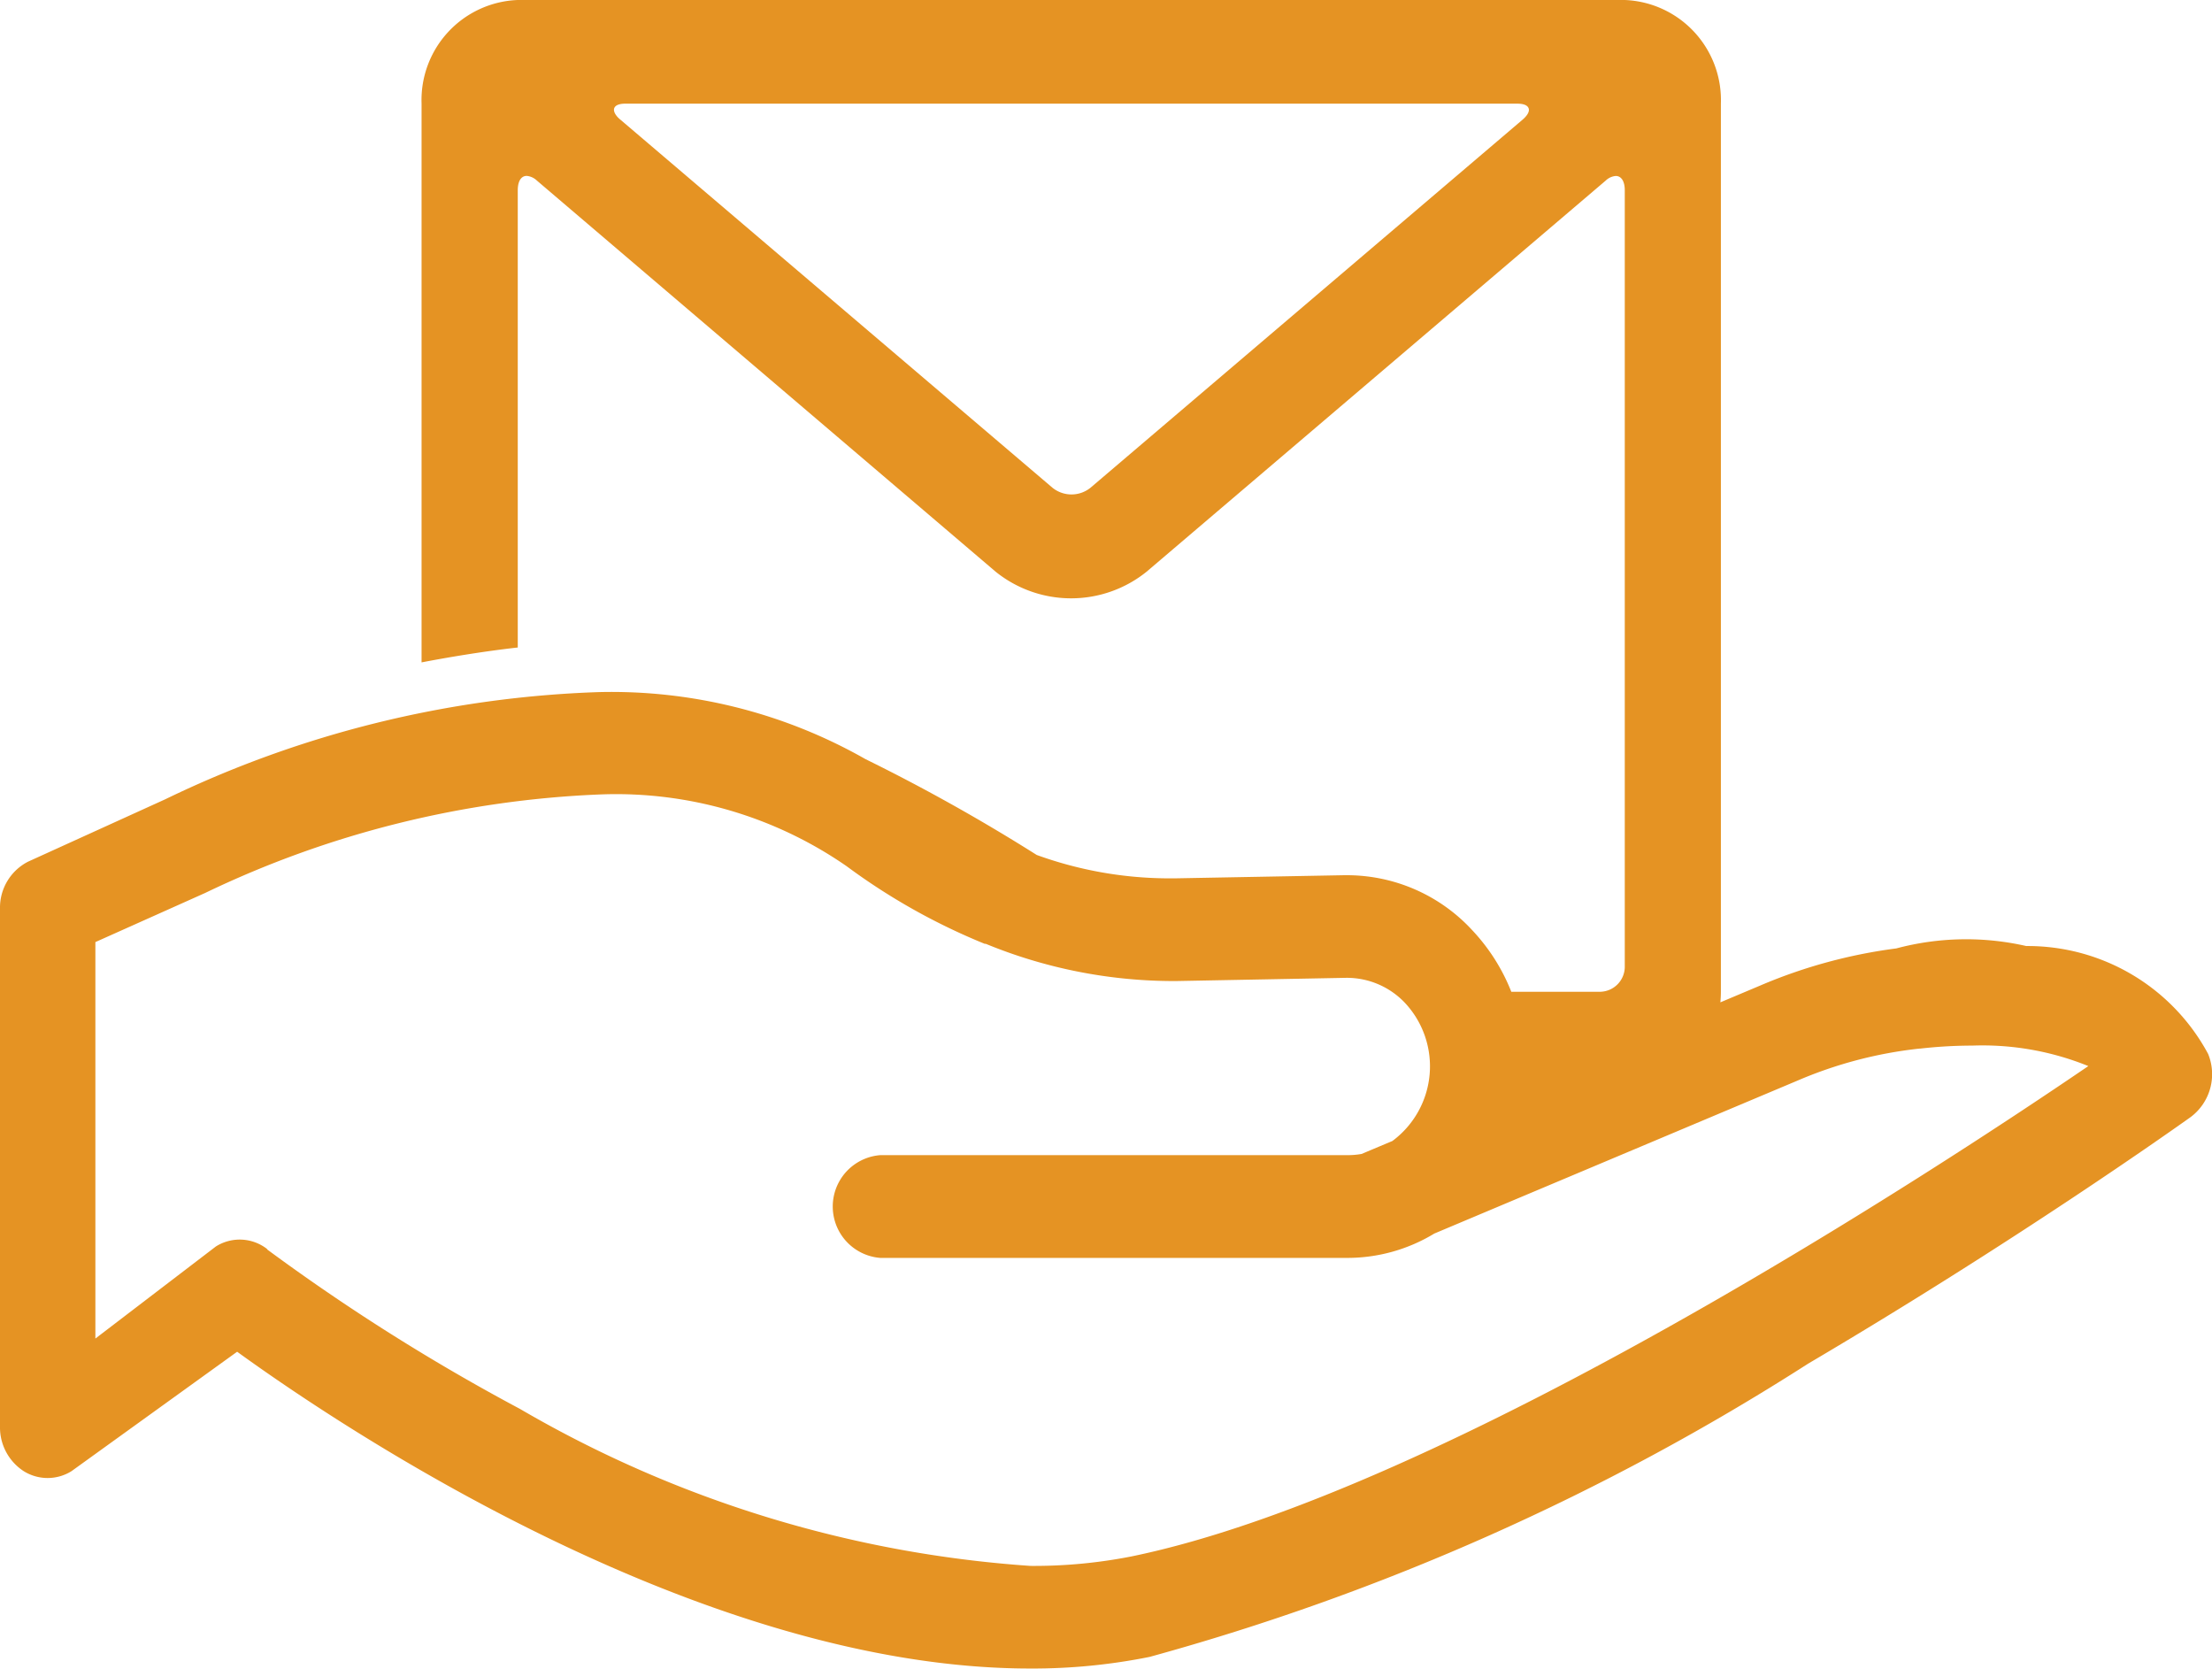 <svg xmlns="http://www.w3.org/2000/svg" width="29.709" height="22.408" viewBox="0 0 29.709 22.408">
  <path id="icon_wecare" d="M3.185,18.152.96,19.756a.606.606,0,0,1-.641,0,.7.7,0,0,1-.319-.6V12.2a.693.693,0,0,1,.377-.629l1.841-.837a14.45,14.45,0,0,1,5.825-1.44,6.9,6.9,0,0,1,3.581.9,24.876,24.876,0,0,1,2.3,1.287,5.233,5.233,0,0,0,1.749.314h.11l2.267-.042H18.1a2.288,2.288,0,0,1,1.672.737,2.59,2.59,0,0,1,.526.828h1.2a.337.337,0,0,0,.324-.348V2.554c0-.119-.046-.191-.121-.191a.221.221,0,0,0-.135.062L15.4,7.677a1.616,1.616,0,0,1-2.028,0L7.211,2.425a.228.228,0,0,0-.137-.063c-.075,0-.12.072-.12.193v6.14c-.49.055-.974.139-1.292.2V1.39A1.344,1.344,0,0,1,6.952,0H21.823a1.345,1.345,0,0,1,1.29,1.39V13.313q0,.075-.007.147l.553-.233a6.9,6.9,0,0,1,1.81-.491,3.635,3.635,0,0,1,1.745-.032,2.751,2.751,0,0,1,2.443,1.449.719.719,0,0,1-.235.848c-.233.166-2.359,1.673-5.137,3.311a32.2,32.2,0,0,1-8.845,3.938,7.944,7.944,0,0,1-1.6.156C9.4,22.408,4.563,19.15,3.185,18.152Zm.4-1.376A27.52,27.52,0,0,0,6.984,18.92a15.735,15.735,0,0,0,6.856,2.108A6.774,6.774,0,0,0,15.2,20.9c4.24-.873,10.906-5.259,12.848-6.584a3.78,3.78,0,0,0-1.556-.275,6.305,6.305,0,0,0-.7.04h-.01a5.7,5.7,0,0,0-1.642.431l-4.876,2.053a2.251,2.251,0,0,1-1.165.327H11.824a.692.692,0,0,1,0-1.38H18.1a1.049,1.049,0,0,0,.187-.016l.414-.174a1.248,1.248,0,0,0,.174-1.849,1.074,1.074,0,0,0-.8-.342l-2.266.043h-.1a6.641,6.641,0,0,1-2.47-.5l-.008,0-.006,0a8.476,8.476,0,0,1-1.854-1.042,5.439,5.439,0,0,0-3.3-.964,13.485,13.485,0,0,0-5.315,1.323l-1.475.66v5.324L2.9,16.738a.6.6,0,0,1,.692.038ZM8.249,1.455c-.013.04.018.1.087.155l5.8,4.94a.407.407,0,0,0,.51,0l5.8-4.94c.068-.058.1-.113.085-.155s-.068-.063-.154-.063H8.405C8.318,1.391,8.263,1.413,8.249,1.455Z" fill="#e59323"/>
</svg>
